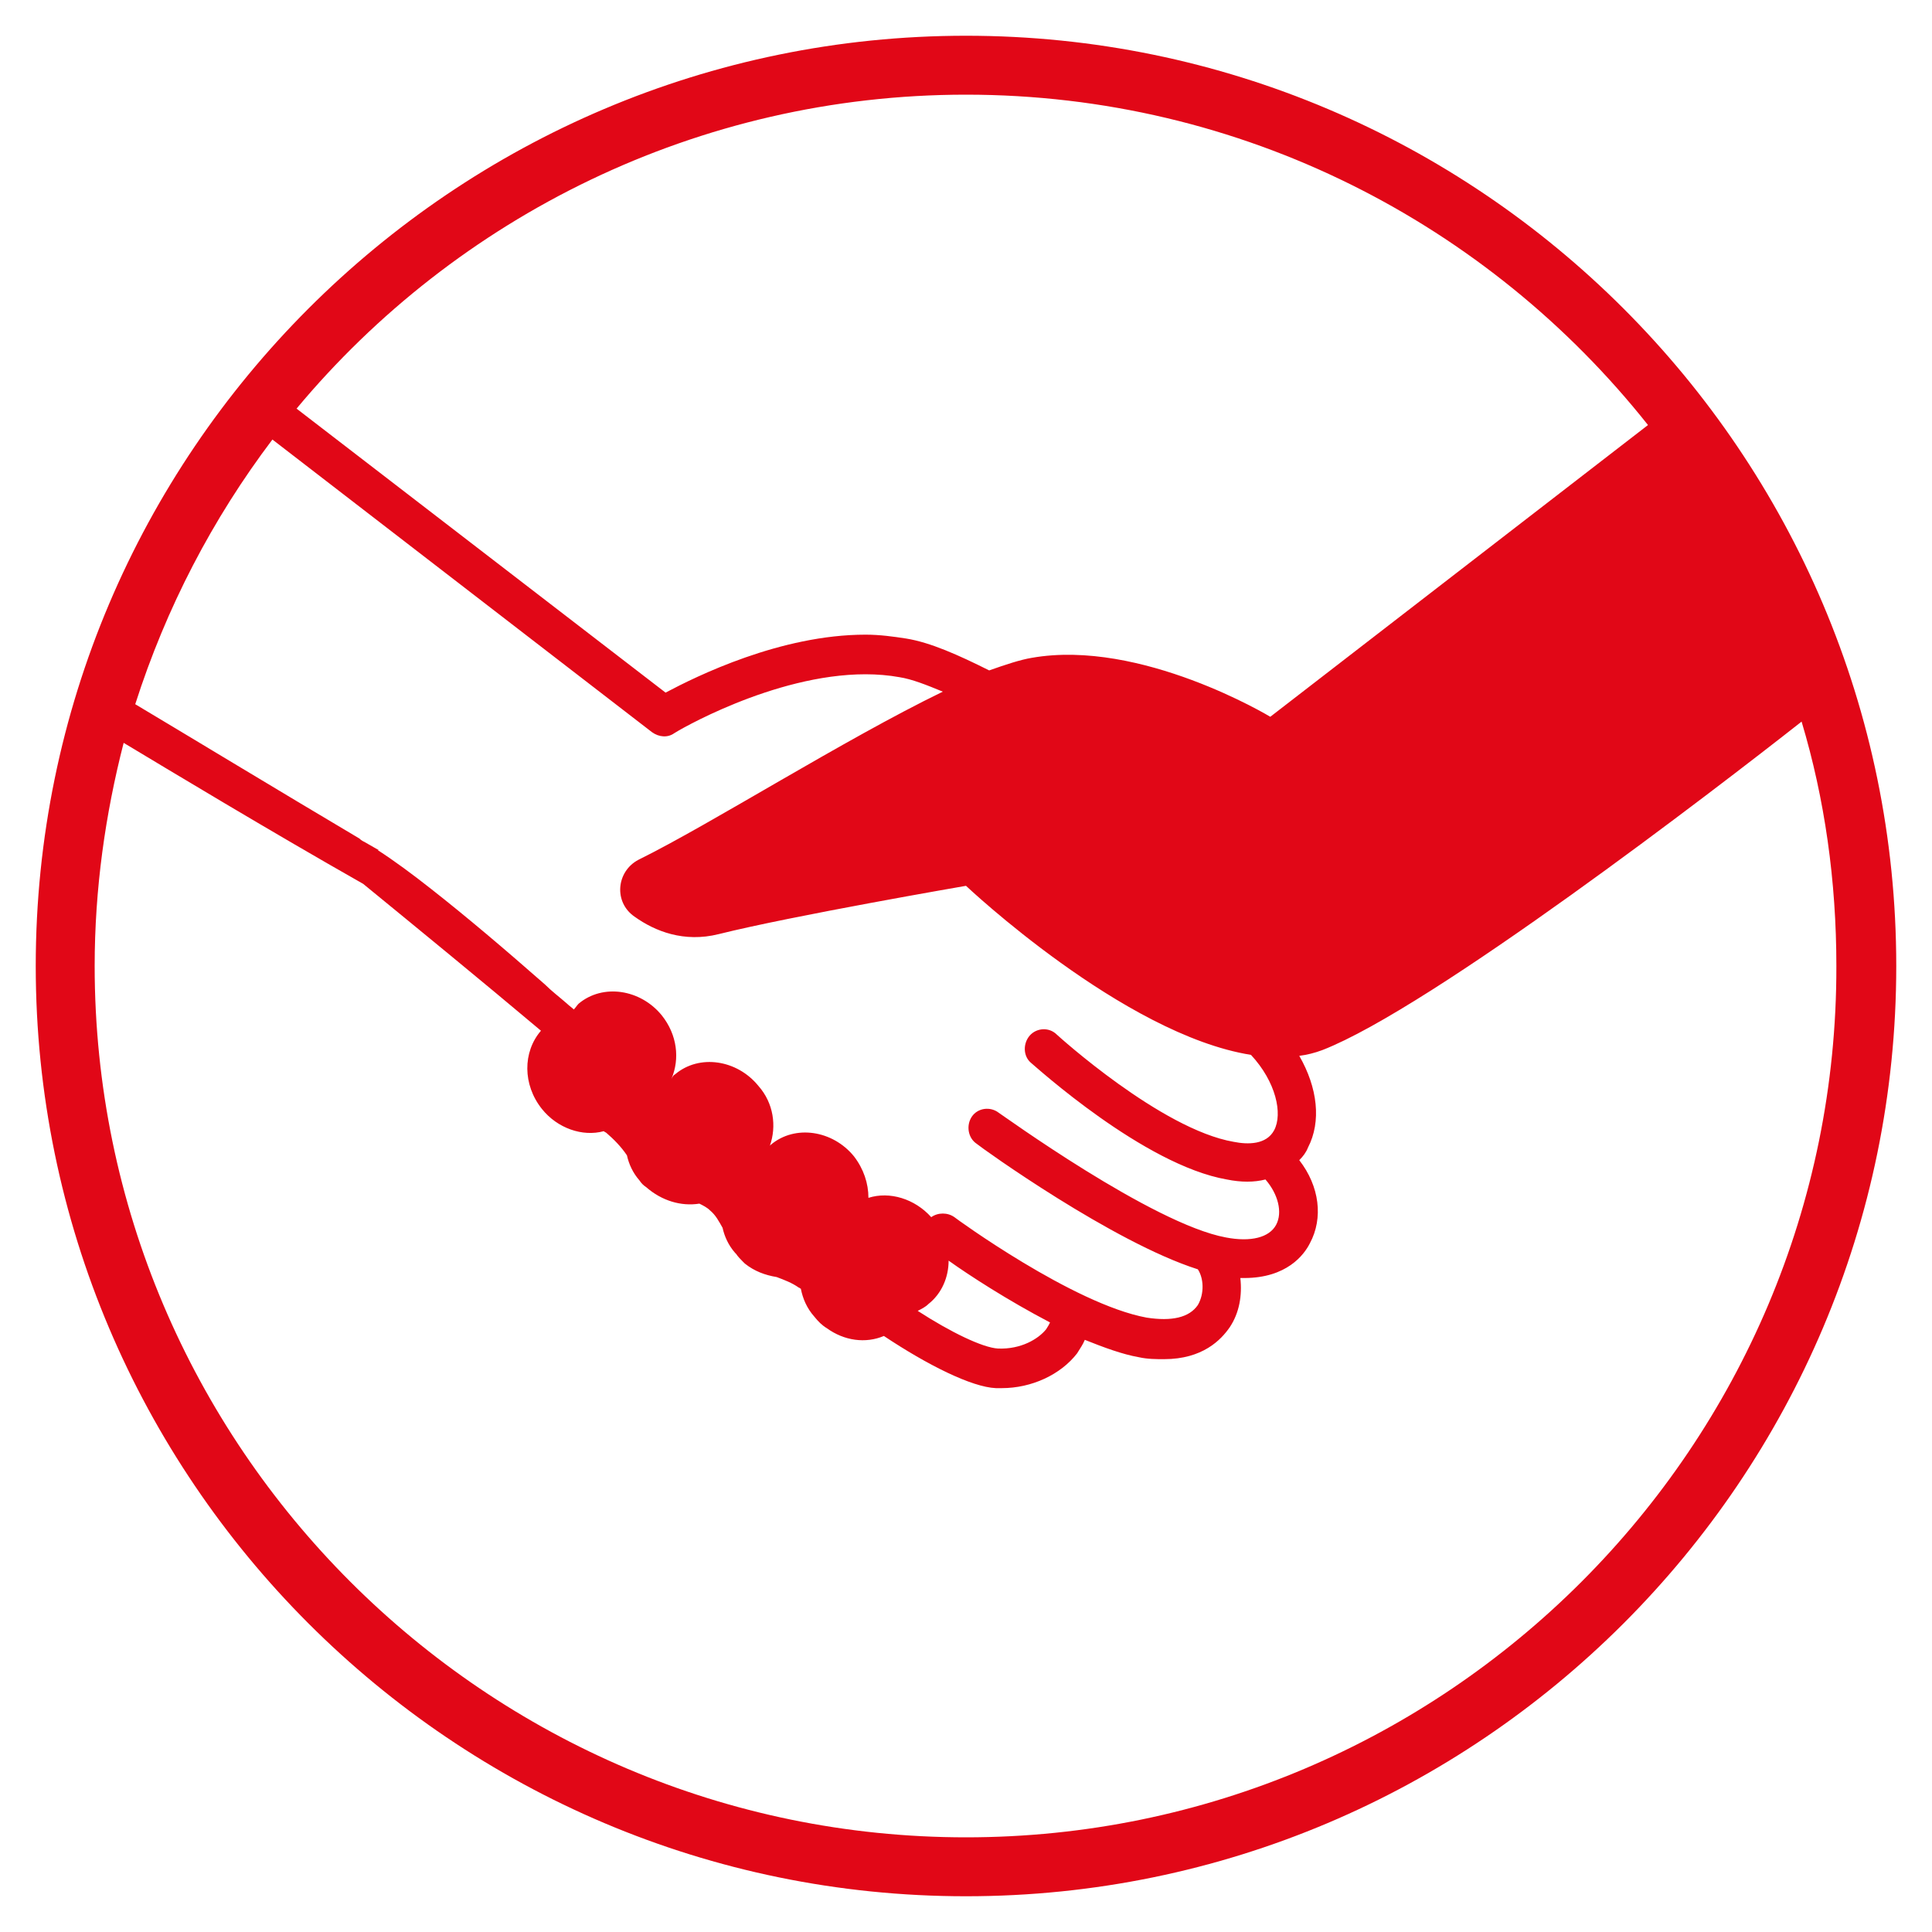 <?xml version="1.0" encoding="utf-8"?>
<!-- Generator: Adobe Illustrator 18.1.0, SVG Export Plug-In . SVG Version: 6.00 Build 0)  -->
<!DOCTYPE svg PUBLIC "-//W3C//DTD SVG 1.1//EN" "http://www.w3.org/Graphics/SVG/1.1/DTD/svg11.dtd">
<svg version="1.1" id="Calque_1" xmlns="http://www.w3.org/2000/svg" xmlns:xlink="http://www.w3.org/1999/xlink" x="0px" y="0px"
	 viewBox="0 0 200 200" enable-background="new 0 0 200 200" xml:space="preserve">
<path fill="#E10717" d="M100,3.7C46.9,3.7,3.7,46.9,3.7,100c0,53.1,43.2,96.3,96.3,96.3c53.1,0,96.3-43.2,96.3-96.3
	C196.3,46.9,153.1,3.7,100,3.7z M100,9.8c28.6,0,54.1,13.4,70.6,34.2l-39.1,30.2c0,0-13.4-8.1-24.7-6.1c-1.2,0.2-2.7,0.7-4.4,1.3
	c-3.2-1.6-6.1-2.9-8.6-3.3c-1.3-0.2-2.7-0.4-4.2-0.4c-8.8,0-17.5,4.3-20.7,6L30.7,42.3C47.2,22.5,72.2,9.8,100,9.8z M101.1,118.4
	c0.6,0.5,14.1,10.2,22.9,13c0.6,0.9,0.7,2.5,0,3.7c-0.9,1.3-2.7,1.7-5.3,1.3c-7.6-1.4-19.8-10.3-19.9-10.4c-0.7-0.5-1.7-0.5-2.4,0
	c-1.7-1.9-4.3-2.7-6.5-2c0-1.5-0.5-3-1.5-4.3c-2.2-2.7-6.1-3.3-8.6-1.2c0,0,0,0-0.1,0.1c0.7-2,0.4-4.4-1.2-6.2
	c-2.2-2.7-6.1-3.3-8.6-1.2c-0.2,0.1-0.3,0.3-0.4,0.5c0.9-2.1,0.6-4.6-1-6.6c-2.2-2.7-6.1-3.3-8.6-1.2c-0.2,0.2-0.3,0.4-0.5,0.6
	c-0.2-0.2-0.5-0.4-0.7-0.6l0,0c-0.8-0.7-1.6-1.3-2.3-2c-4.1-3.6-8.1-7-11.8-9.9c-1.9-1.5-3.8-2.9-5.5-4h0.1
	c-0.5-0.3-0.9-0.5-1.4-0.8c-0.2-0.1-0.4-0.2-0.6-0.4C29.1,82,18.2,75.4,14,72.9c3.2-10,8-19.2,14.2-27.4l39.3,30.3
	c0.7,0.5,1.6,0.6,2.3,0.1c0.1-0.1,10.2-6.1,19.8-6.1c1.2,0,2.4,0.1,3.5,0.3c1.3,0.2,2.8,0.8,4.5,1.5c-10.3,5-24,13.7-31.5,17.4
	c-2.3,1.2-2.6,4.4-0.4,5.9c2.1,1.5,5.1,2.7,8.7,1.8c7.6-1.9,25.6-5,25.6-5s16.3,15.4,29.5,17.5c2.6,2.8,3.3,6.1,2.4,7.8
	c-0.8,1.5-2.7,1.5-4.2,1.2c-7.5-1.3-18.2-11-18.3-11.1c-0.8-0.8-2.1-0.7-2.8,0.1c-0.7,0.8-0.7,2.1,0.1,2.8
	c0.5,0.4,11.7,10.6,20.3,12.1c1.5,0.3,2.8,0.3,4,0c1.3,1.5,1.8,3.4,1.1,4.7c-0.7,1.3-2.6,1.8-5.2,1.3c-7.6-1.4-23.3-12.8-23.5-12.9
	c-0.9-0.7-2.2-0.5-2.8,0.4C100,116.5,100.2,117.8,101.1,118.4z M108.7,136.9c-0.1,0.2-0.2,0.4-0.4,0.7c-0.8,1-2.6,2.1-5,2
	c-1.6-0.1-4.9-1.7-8.3-3.9c0.4-0.2,0.8-0.4,1.1-0.7c1.4-1.1,2.1-2.8,2.1-4.5C100.3,132,104.3,134.6,108.7,136.9z M100,190.2
	c-49.7,0-90.2-40.5-90.2-90.2c0-8,1.1-15.7,3-23.1c4.5,2.7,15.1,9.1,24.8,14.6c5.5,4.5,12.1,9.9,18.4,15.2c-1.9,2.2-1.9,5.6,0.1,8.1
	c1.6,2,4.2,2.9,6.4,2.3c0.1,0.1,0.2,0.1,0.3,0.2c0.7,0.6,1.5,1.4,2.1,2.3c0.2,0.9,0.6,1.8,1.3,2.6c0.2,0.3,0.4,0.5,0.7,0.7l0,0l0,0
	c1.6,1.4,3.6,2,5.5,1.7c0.4,0.2,0.8,0.4,1.1,0.7c0.6,0.5,0.9,1.1,1.3,1.8c0.2,0.9,0.6,1.8,1.3,2.6c0,0,0.1,0.1,0.1,0.1
	c0.2,0.3,0.5,0.6,0.7,0.8c0,0,0.1,0.1,0.1,0.1c0,0,0.1,0.1,0.1,0.1c0,0,0,0,0,0c1,0.8,2.1,1.2,3.3,1.4c0.8,0.3,1.6,0.6,2.3,1.1
	c0.1,0,0.1,0.1,0.2,0.1c0.2,1,0.6,2,1.4,2.9c0.4,0.5,0.8,0.9,1.3,1.2c0,0,0,0,0,0l0,0c1.8,1.3,4,1.6,5.9,0.8c4.5,3,9.1,5.3,11.6,5.4
	c0.2,0,0.4,0,0.6,0c3.1,0,6.1-1.4,7.8-3.6c0.3-0.5,0.6-0.9,0.8-1.4c2,0.8,3.9,1.5,5.6,1.8c0.9,0.2,1.8,0.2,2.6,0.2
	c4,0,5.9-2,6.8-3.3c1-1.5,1.3-3.3,1.1-5.1c0.1,0,0.3,0,0.4,0c4.4,0,6.2-2.4,6.8-3.6c1.4-2.6,1-5.9-1.1-8.6c0.4-0.4,0.7-0.8,0.9-1.3
	c1.4-2.7,1-6.2-0.9-9.5c0.8-0.1,1.6-0.3,2.4-0.6c11.3-4.4,40.7-27,49.6-34c2.4,8,3.6,16.5,3.6,25.3
	C190.2,149.7,149.7,190.2,100,190.2z"/>
</svg>
